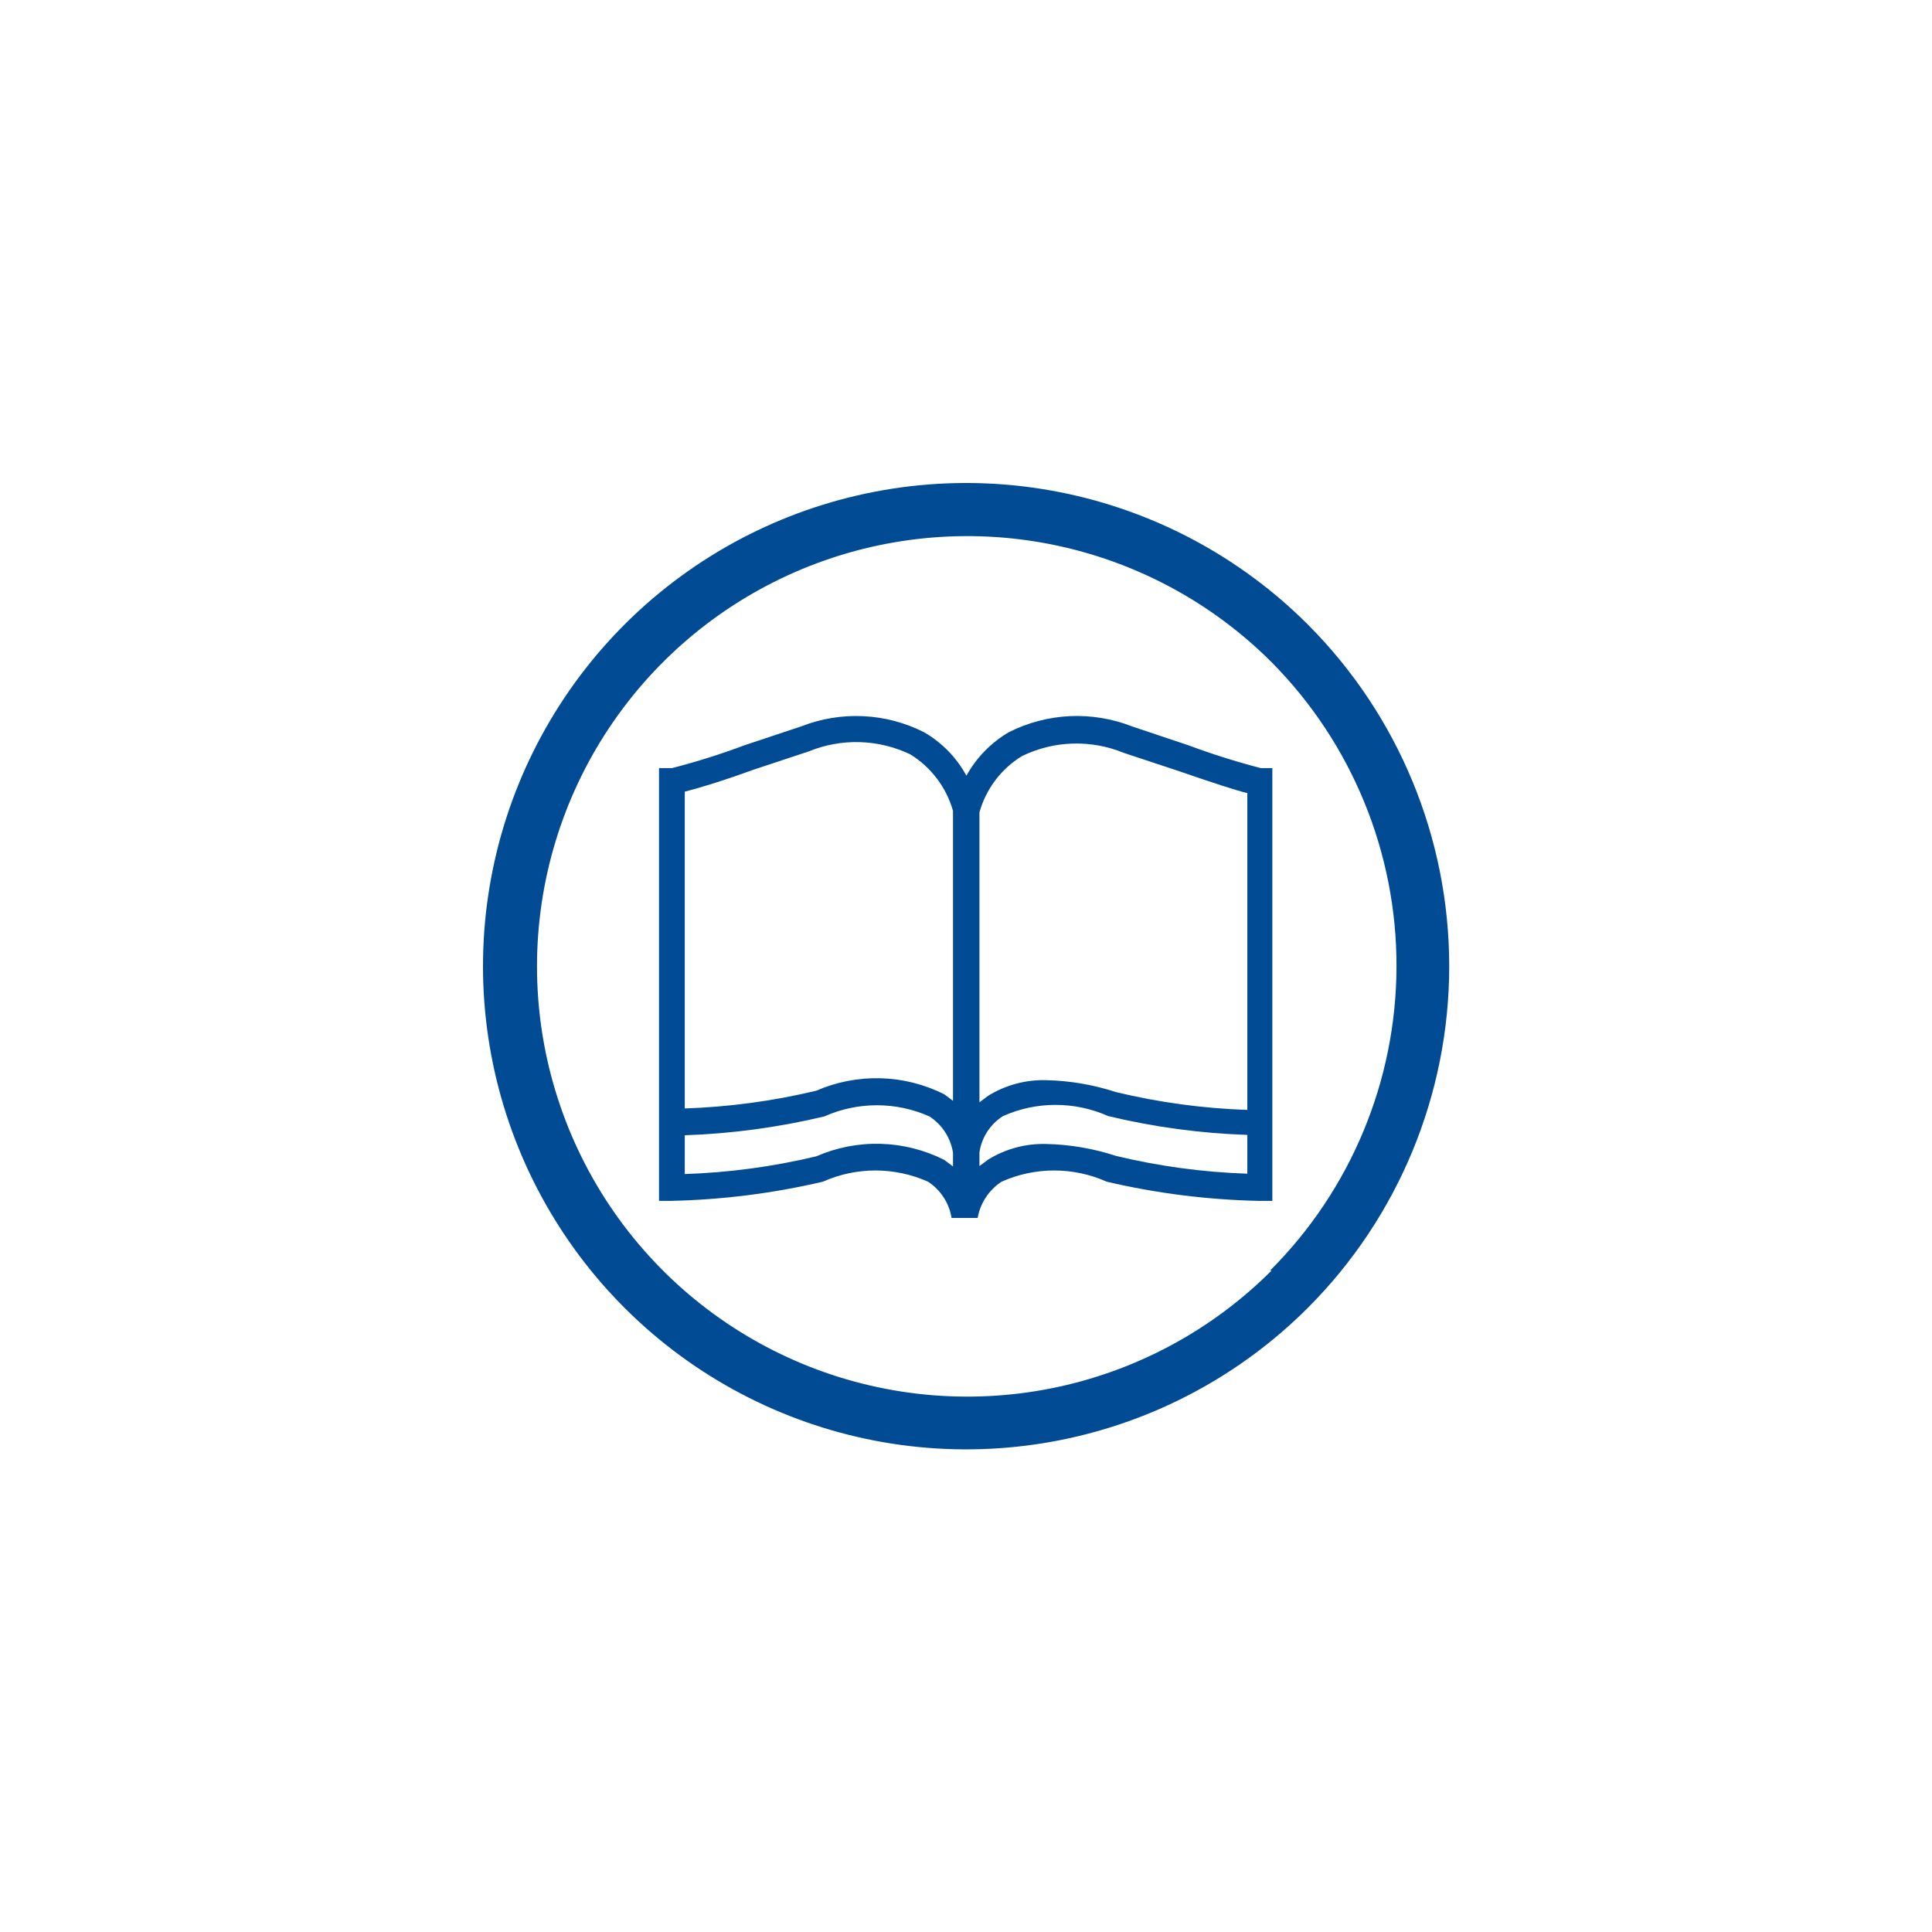 <svg width="80" height="80" viewBox="0 0 80 80" fill="none" xmlns="http://www.w3.org/2000/svg">
<path d="M52.73 31.805H52.205C51.189 31.541 50.187 31.225 49.203 30.859L46.876 30.079C46.057 29.758 45.179 29.613 44.299 29.654C43.42 29.696 42.559 29.922 41.773 30.319C41.036 30.75 40.43 31.373 40.017 32.12C39.609 31.369 39.001 30.746 38.261 30.319C37.478 29.923 36.62 29.696 35.743 29.655C34.866 29.614 33.99 29.758 33.173 30.079L30.831 30.859C29.848 31.227 28.846 31.543 27.829 31.805H27.289V49.726H27.755C29.883 49.682 32.001 49.416 34.074 48.931C34.758 48.625 35.5 48.467 36.25 48.467C37 48.467 37.741 48.625 38.426 48.931C38.685 49.099 38.905 49.319 39.073 49.578C39.241 49.836 39.353 50.127 39.402 50.432H39.942H40.482C40.536 50.127 40.652 49.837 40.822 49.579C40.993 49.321 41.214 49.1 41.473 48.931C42.158 48.625 42.9 48.467 43.649 48.467C44.399 48.467 45.141 48.625 45.826 48.931C47.898 49.416 50.016 49.682 52.145 49.726H52.685V31.805H52.73ZM28.355 35.452V32.781C28.895 32.645 29.856 32.36 31.177 31.88L33.488 31.114C34.158 30.84 34.878 30.709 35.602 30.73C36.326 30.751 37.037 30.923 37.691 31.235C38.553 31.766 39.185 32.602 39.462 33.576V45.584L39.102 45.313C38.283 44.901 37.385 44.674 36.469 44.648C35.553 44.622 34.643 44.798 33.803 45.163C32.017 45.591 30.191 45.837 28.355 45.899V35.452ZM39.462 47.73V48.3L39.102 48.03C38.284 47.617 37.385 47.389 36.469 47.363C35.553 47.337 34.643 47.514 33.803 47.88C32.017 48.308 30.191 48.554 28.355 48.615V47.009C30.302 46.943 32.238 46.681 34.133 46.229C34.818 45.923 35.56 45.766 36.31 45.766C37.06 45.766 37.801 45.923 38.486 46.229C38.745 46.397 38.965 46.617 39.133 46.876C39.301 47.135 39.413 47.425 39.462 47.73ZM51.649 48.6C49.818 48.539 47.998 48.293 46.216 47.865C45.285 47.56 44.314 47.393 43.334 47.37C42.483 47.344 41.643 47.568 40.918 48.015L40.557 48.285V47.715C40.602 47.409 40.713 47.117 40.881 46.858C41.05 46.599 41.272 46.379 41.533 46.214C42.218 45.908 42.959 45.751 43.709 45.751C44.459 45.751 45.201 45.908 45.886 46.214C47.776 46.667 49.707 46.929 51.649 46.994V48.6ZM51.649 34.327V45.959C49.818 45.898 47.998 45.651 46.216 45.223C45.285 44.918 44.314 44.751 43.334 44.728C42.483 44.702 41.643 44.926 40.918 45.373L40.557 45.644V33.636C40.829 32.667 41.456 31.836 42.314 31.31C42.967 30.99 43.681 30.813 44.408 30.79C45.135 30.767 45.859 30.898 46.531 31.174L48.843 31.94C50.239 32.42 51.109 32.706 51.649 32.841V34.327Z" fill="#004B93"/>
<path d="M54.156 25.861C51.358 23.063 47.793 21.157 43.912 20.385C40.031 19.612 36.008 20.009 32.352 21.523C28.696 23.037 25.571 25.601 23.372 28.892C21.174 32.182 20 36.05 20 40.008C20 43.965 21.174 47.833 23.372 51.123C25.571 54.414 28.696 56.978 32.352 58.492C36.008 60.007 40.031 60.403 43.912 59.63C47.793 58.858 51.358 56.952 54.156 54.154C57.904 50.4 60.009 45.312 60.009 40.008C60.009 34.703 57.904 29.615 54.156 25.861ZM52.655 52.608C50.164 55.101 46.989 56.799 43.533 57.488C40.077 58.176 36.494 57.824 33.237 56.476C29.981 55.128 27.198 52.845 25.239 49.915C23.281 46.984 22.236 43.539 22.236 40.015C22.236 36.491 23.281 33.046 25.239 30.115C27.198 27.185 29.981 24.902 33.237 23.554C36.494 22.206 40.077 21.854 43.533 22.542C46.989 23.231 50.164 24.929 52.655 27.422C55.978 30.775 57.837 35.307 57.826 40.027C57.815 44.748 55.934 49.271 52.595 52.608H52.655Z" fill="#004B93"/>
</svg>
